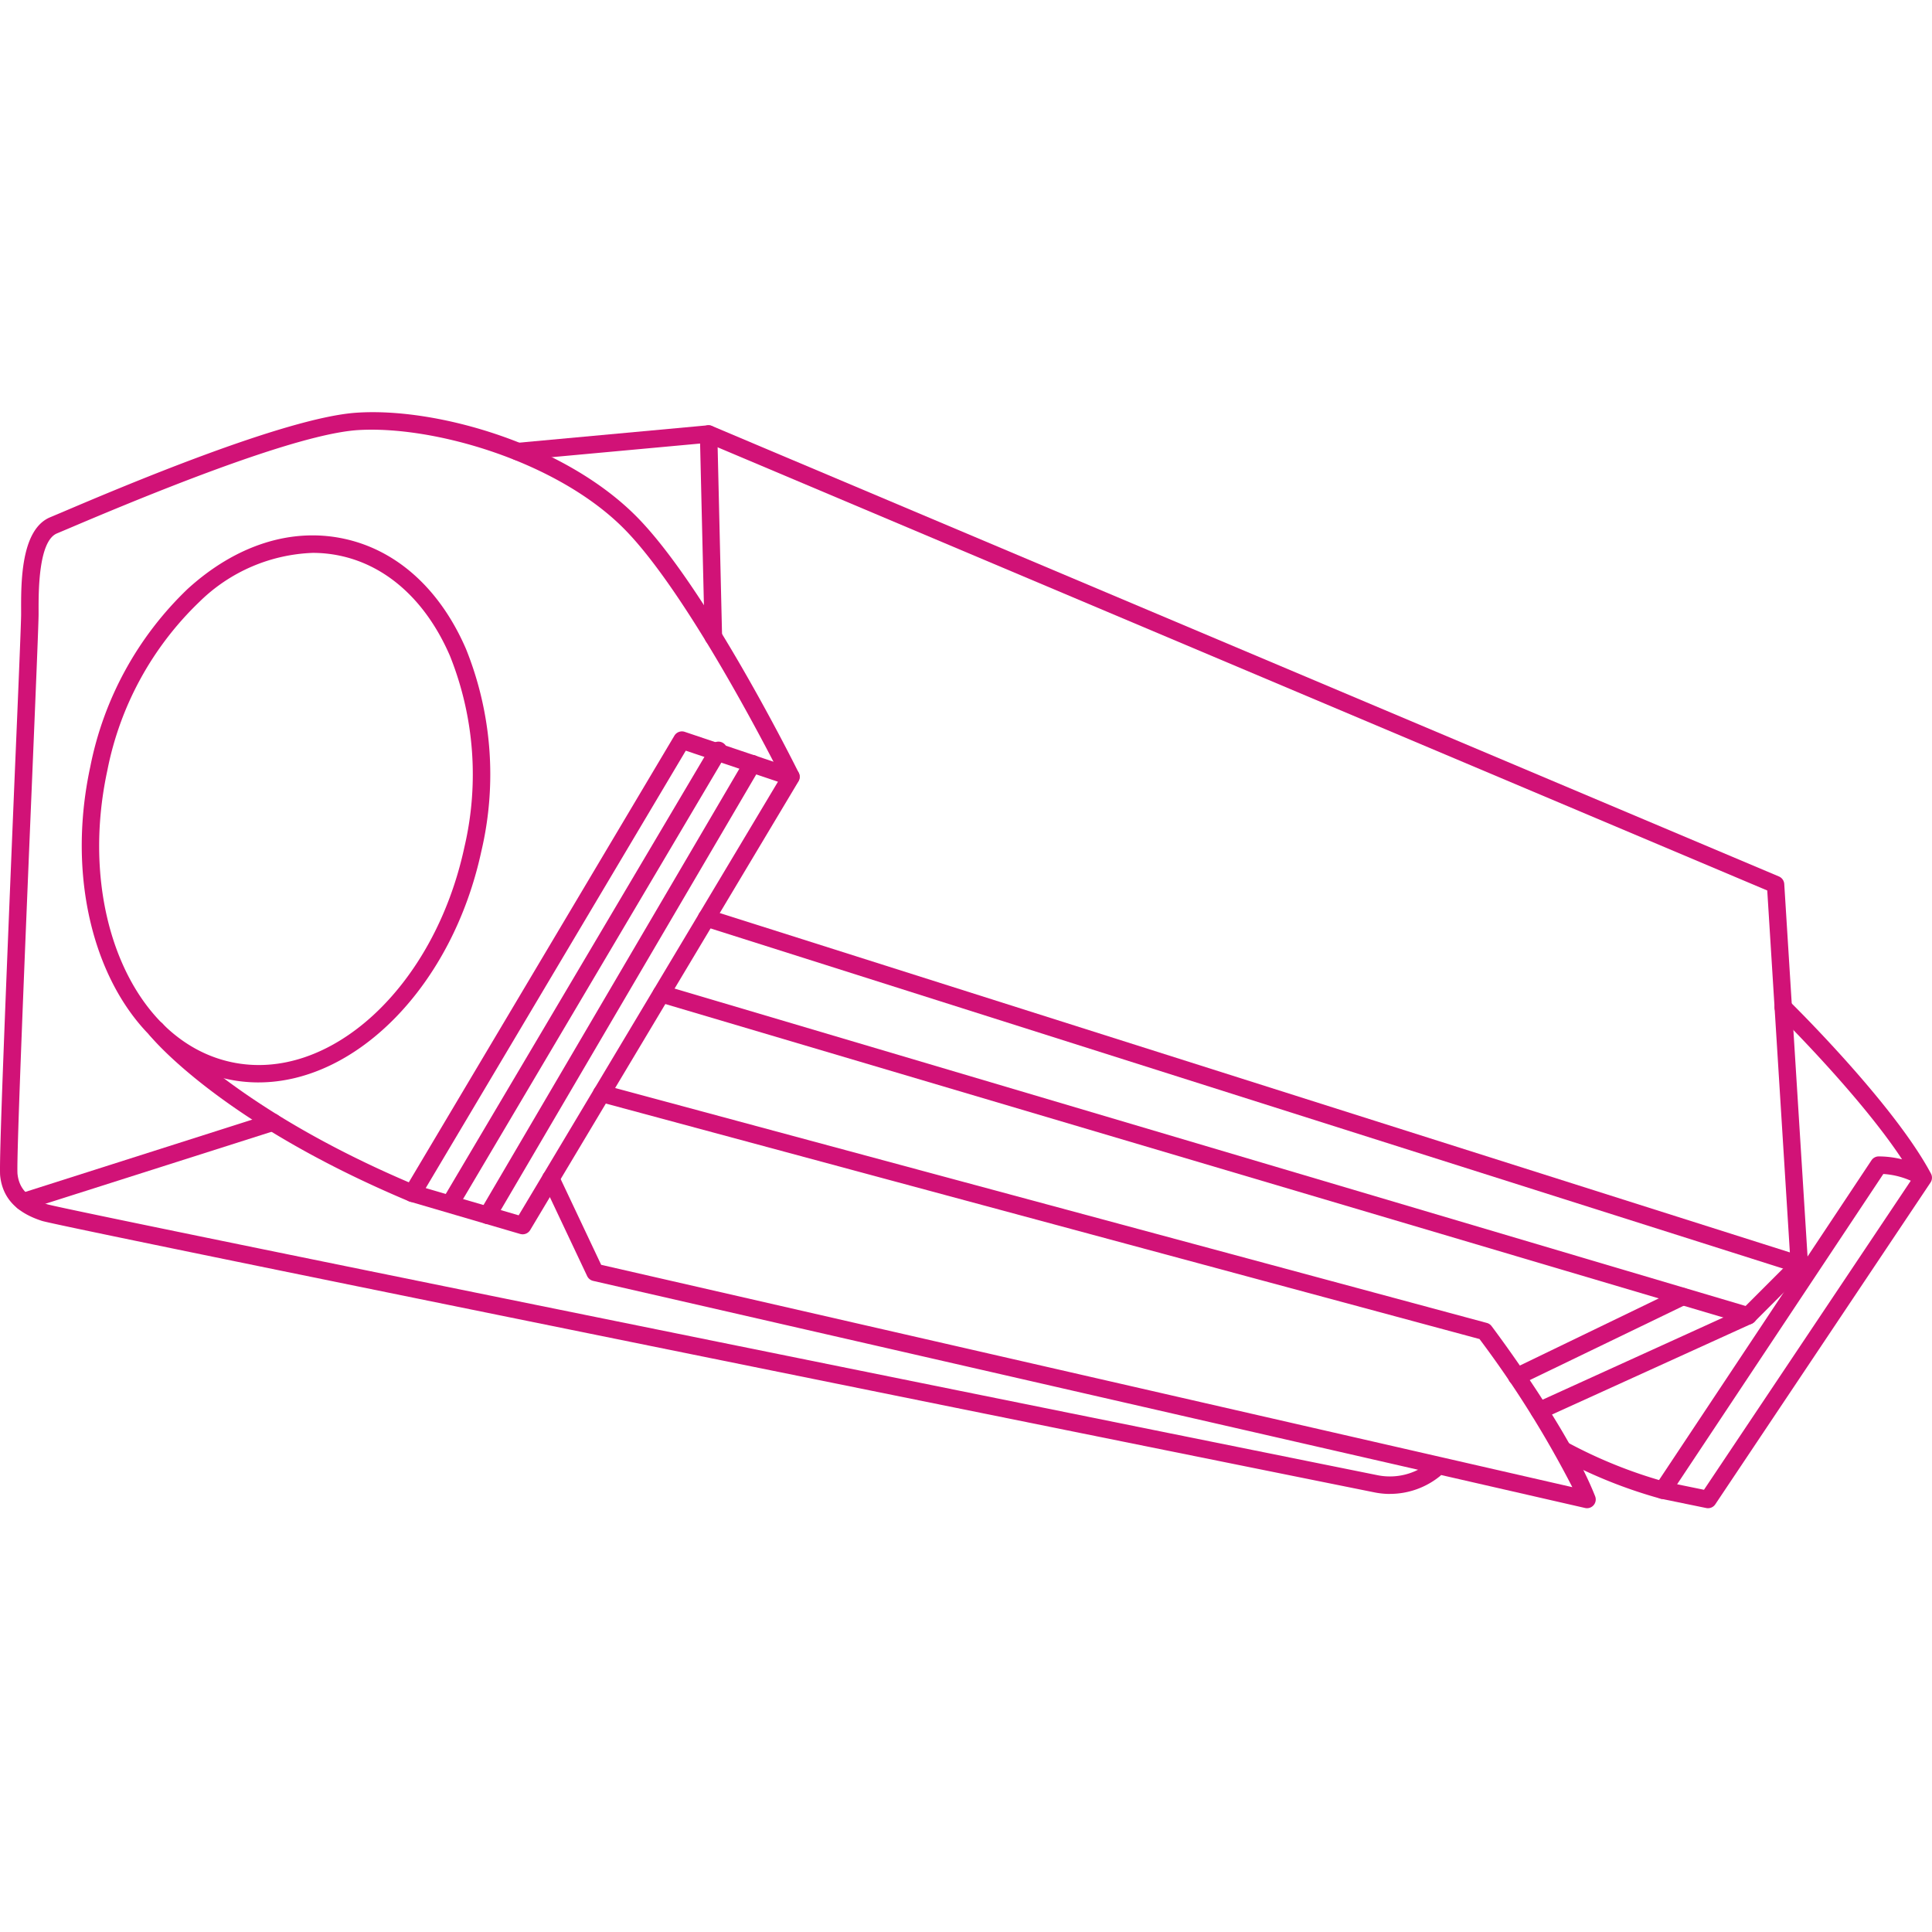 <svg xmlns="http://www.w3.org/2000/svg" xmlns:xlink="http://www.w3.org/1999/xlink" width="150" height="150" viewBox="0 0 150 150">
  <defs>
    <clipPath id="clip-path">
      <rect id="長方形_4055" data-name="長方形 4055" width="150" height="85.096" fill="none"/>
    </clipPath>
  </defs>
  <g id="price03" transform="translate(-210 -667)">
    <rect id="長方形_4071" data-name="長方形 4071" width="150" height="150" transform="translate(210 667)" fill="#fff" opacity="0"/>
    <g id="グループ_3117" data-name="グループ 3117" transform="translate(210 699)">
      <g id="グループ_3116" data-name="グループ 3116" transform="translate(0 0)" clip-path="url(#clip-path)">
        <path id="パス_11234" data-name="パス 11234" d="M17.166,47.663a11.457,11.457,0,0,1-2.4-.254C6.39,45.6,1.61,34.72,4.107,23.152a26.1,26.1,0,0,1,7.56-13.805c3.737-3.4,8.048-4.781,12.15-3.894s7.458,3.924,9.462,8.56a26.066,26.066,0,0,1,1.192,15.692c-2.256,10.462-9.708,17.957-17.3,17.957M21.381,6.549a13.225,13.225,0,0,0-8.8,3.8A24.72,24.72,0,0,0,5.432,23.438c-2.34,10.838,1.974,20.994,9.614,22.646s15.762-5.824,18.1-16.662a24.754,24.754,0,0,0-1.113-14.872c-1.824-4.222-4.847-6.985-8.505-7.772a10.189,10.189,0,0,0-2.151-.229M33.809,29.563h0Z" transform="translate(2.903 4.376)" fill="#d11277"/>
        <path id="パス_11235" data-name="パス 11235" d="M26.242,52.493a.759.759,0,0,1-.19-.026l-8.558-2.508a.677.677,0,0,1-.391-1L38.022,13.781a.683.683,0,0,1,.8-.3l8.472,2.853a.68.68,0,0,1,.365.99L26.825,52.165a.678.678,0,0,1-.582.328m-7.528-3.588,7.217,2.114L46.063,17.355l-7.156-2.411Z" transform="translate(14.337 11.338)" fill="#d11277"/>
        <path id="パス_11236" data-name="パス 11236" d="M26.781,39.706a.69.69,0,0,1-.262-.052c-14.541-6.106-19.927-12.629-20.15-12.9A.677.677,0,0,1,7.421,25.9c.053.065,5.435,6.55,19.621,12.506a.677.677,0,0,1-.262,1.3" transform="translate(5.242 21.619)" fill="#d11277"/>
        <path id="パス_11237" data-name="パス 11237" d="M107.93,83.989a6.219,6.219,0,0,1-1.178-.114C105.8,83.689,4.955,63.334,3.262,62.79,1.268,62.149.2,61.006.014,59.3c-.109-.971.437-14.364,1.1-30.45C1.4,22.13,1.64,16.325,1.64,15.7l0-.28C1.632,13.208,1.62,9.1,3.9,8.157l.966-.407C9.135,5.934,22.122.409,27.684.041c6.292-.424,16.127,2.458,21.673,8,5.42,5.418,12.37,19.382,12.663,19.973a.677.677,0,0,1-1.213.6C60.735,28.477,53.661,14.264,48.4,9,43.2,3.8,33.651,1.025,27.774,1.392,24.236,1.627,16.706,4.185,5.4,9l-.979.413c-1.441.6-1.428,4.524-1.425,6V15.7c0,.654-.229,6.194-.522,13.206C1.988,40.552,1.256,58.151,1.36,59.148c.131,1.168.824,1.874,2.315,2.353,2.016.6,102.4,20.86,103.334,21.044a4.846,4.846,0,0,0,3.916-.966.677.677,0,0,1,.9,1.006,6.171,6.171,0,0,1-3.9,1.4" transform="translate(0 0.001)" fill="#d11277"/>
        <path id="パス_11238" data-name="パス 11238" d="M103.968,61.215a.7.7,0,0,1-.151-.017L26.8,43.565a.687.687,0,0,1-.461-.37L22.9,35.914a.678.678,0,0,1,1.226-.581l3.3,6.985,75.4,17.263a80.4,80.4,0,0,0-7.206-11.5L27.292,29.664a.679.679,0,0,1-.479-.829.671.671,0,0,1,.831-.477L96.191,46.831a.675.675,0,0,1,.365.245c.241.321,5.956,7.915,8.042,13.214a.679.679,0,0,1-.63.925" transform="translate(19.249 23.882)" fill="#d11277"/>
        <path id="パス_11239" data-name="パス 11239" d="M19.333,50.244a.693.693,0,0,1-.345-.094.68.68,0,0,1-.238-.929l20.72-35.01a.678.678,0,0,1,1.167.691l-20.72,35.01a.677.677,0,0,1-.584.332" transform="translate(15.726 11.702)" fill="#d11277"/>
        <path id="パス_11240" data-name="パス 11240" d="M20.85,50.854a.675.675,0,0,1-.582-1.019L40.82,14.786a.677.677,0,1,1,1.168.684L21.434,50.518a.671.671,0,0,1-.584.335" transform="translate(17.005 12.18)" fill="#d11277"/>
        <path id="パス_11241" data-name="パス 11241" d="M121.626,66.392a.707.707,0,0,1-.2-.031L36.583,39.454a.68.68,0,0,1-.44-.851.672.672,0,0,1,.85-.44l83.9,26.608-1.756-28.1L36.835,1.92,22.18,3.267a.666.666,0,0,1-.737-.614.677.677,0,0,1,.612-.735L36.881.554a.7.7,0,0,1,.324.052l82.841,34.978a.682.682,0,0,1,.411.584l1.845,29.5a.683.683,0,0,1-.26.577.674.674,0,0,1-.416.142" transform="translate(18.072 0.466)" fill="#d11277"/>
        <path id="パス_11242" data-name="パス 11242" d="M112.547,50.49a.679.679,0,0,1-.192-.028l-84.378-25a.678.678,0,0,1,.385-1.3l83.991,24.892,3.691-3.691a.676.676,0,1,1,.956.956l-3.975,3.977a.676.676,0,0,1-.479.2" transform="translate(23.175 20.342)" fill="#d11277"/>
        <path id="パス_11243" data-name="パス 11243" d="M73.875,64.272a.671.671,0,0,1-.136-.013l-3.514-.721a.678.678,0,0,1-.429-1.038l16.77-25.241a.672.672,0,0,1,.542-.3,7.565,7.565,0,0,1,1.832.227c-3.323-5.039-9.627-11.249-9.7-11.317a.677.677,0,1,1,.949-.966c.33.323,8.114,7.993,10.989,13.381a.694.694,0,0,1,.059.144l0,0a.9.9,0,0,1,.018.092v0a.674.674,0,0,1-.107.468l0,0L74.437,63.972a.677.677,0,0,1-.562.3m-2.4-1.859,2.086.428L89.617,38.846a6.217,6.217,0,0,0-2.132-.523Z" transform="translate(58.736 20.825)" fill="#d11277"/>
        <path id="パス_11244" data-name="パス 11244" d="M64.214,44.469a.677.677,0,0,1-.295-1.286l12.887-6.229a.678.678,0,0,1,.59,1.22L64.507,44.4a.693.693,0,0,1-.293.066" transform="translate(53.555 31.093)" fill="#d11277"/>
        <path id="パス_11245" data-name="パス 11245" d="M65.157,46.427a.676.676,0,0,1-.28-1.292l16.212-7.373a.677.677,0,1,1,.562,1.231L65.438,46.366a.685.685,0,0,1-.28.061" transform="translate(54.352 31.78)" fill="#d11277"/>
        <path id="パス_11246" data-name="パス 11246" d="M73.913,47.839a.649.649,0,0,1-.157-.018,37.27,37.27,0,0,1-7.926-3.2.678.678,0,1,1,.63-1.2A36.727,36.727,0,0,0,74.068,46.5a.677.677,0,0,1-.155,1.336" transform="translate(55.183 36.538)" fill="#d11277"/>
        <path id="パス_11247" data-name="パス 11247" d="M1.288,37.073a.676.676,0,0,1-.2-1.321l19.373-6.17a.666.666,0,0,1,.851.439.678.678,0,0,1-.44.85L1.492,37.039a.61.61,0,0,1-.2.033" transform="translate(0.515 24.903)" fill="#d11277"/>
        <path id="パス_11248" data-name="パス 11248" d="M30.534,17.65a.675.675,0,0,1-.676-.66L29.485,1.246a.677.677,0,0,1,.662-.693.692.692,0,0,1,.693.66l.37,15.744a.677.677,0,0,1-.66.693Z" transform="translate(24.853 0.467)" fill="#d11277"/>
      </g>
    </g>
  </g>
</svg>
